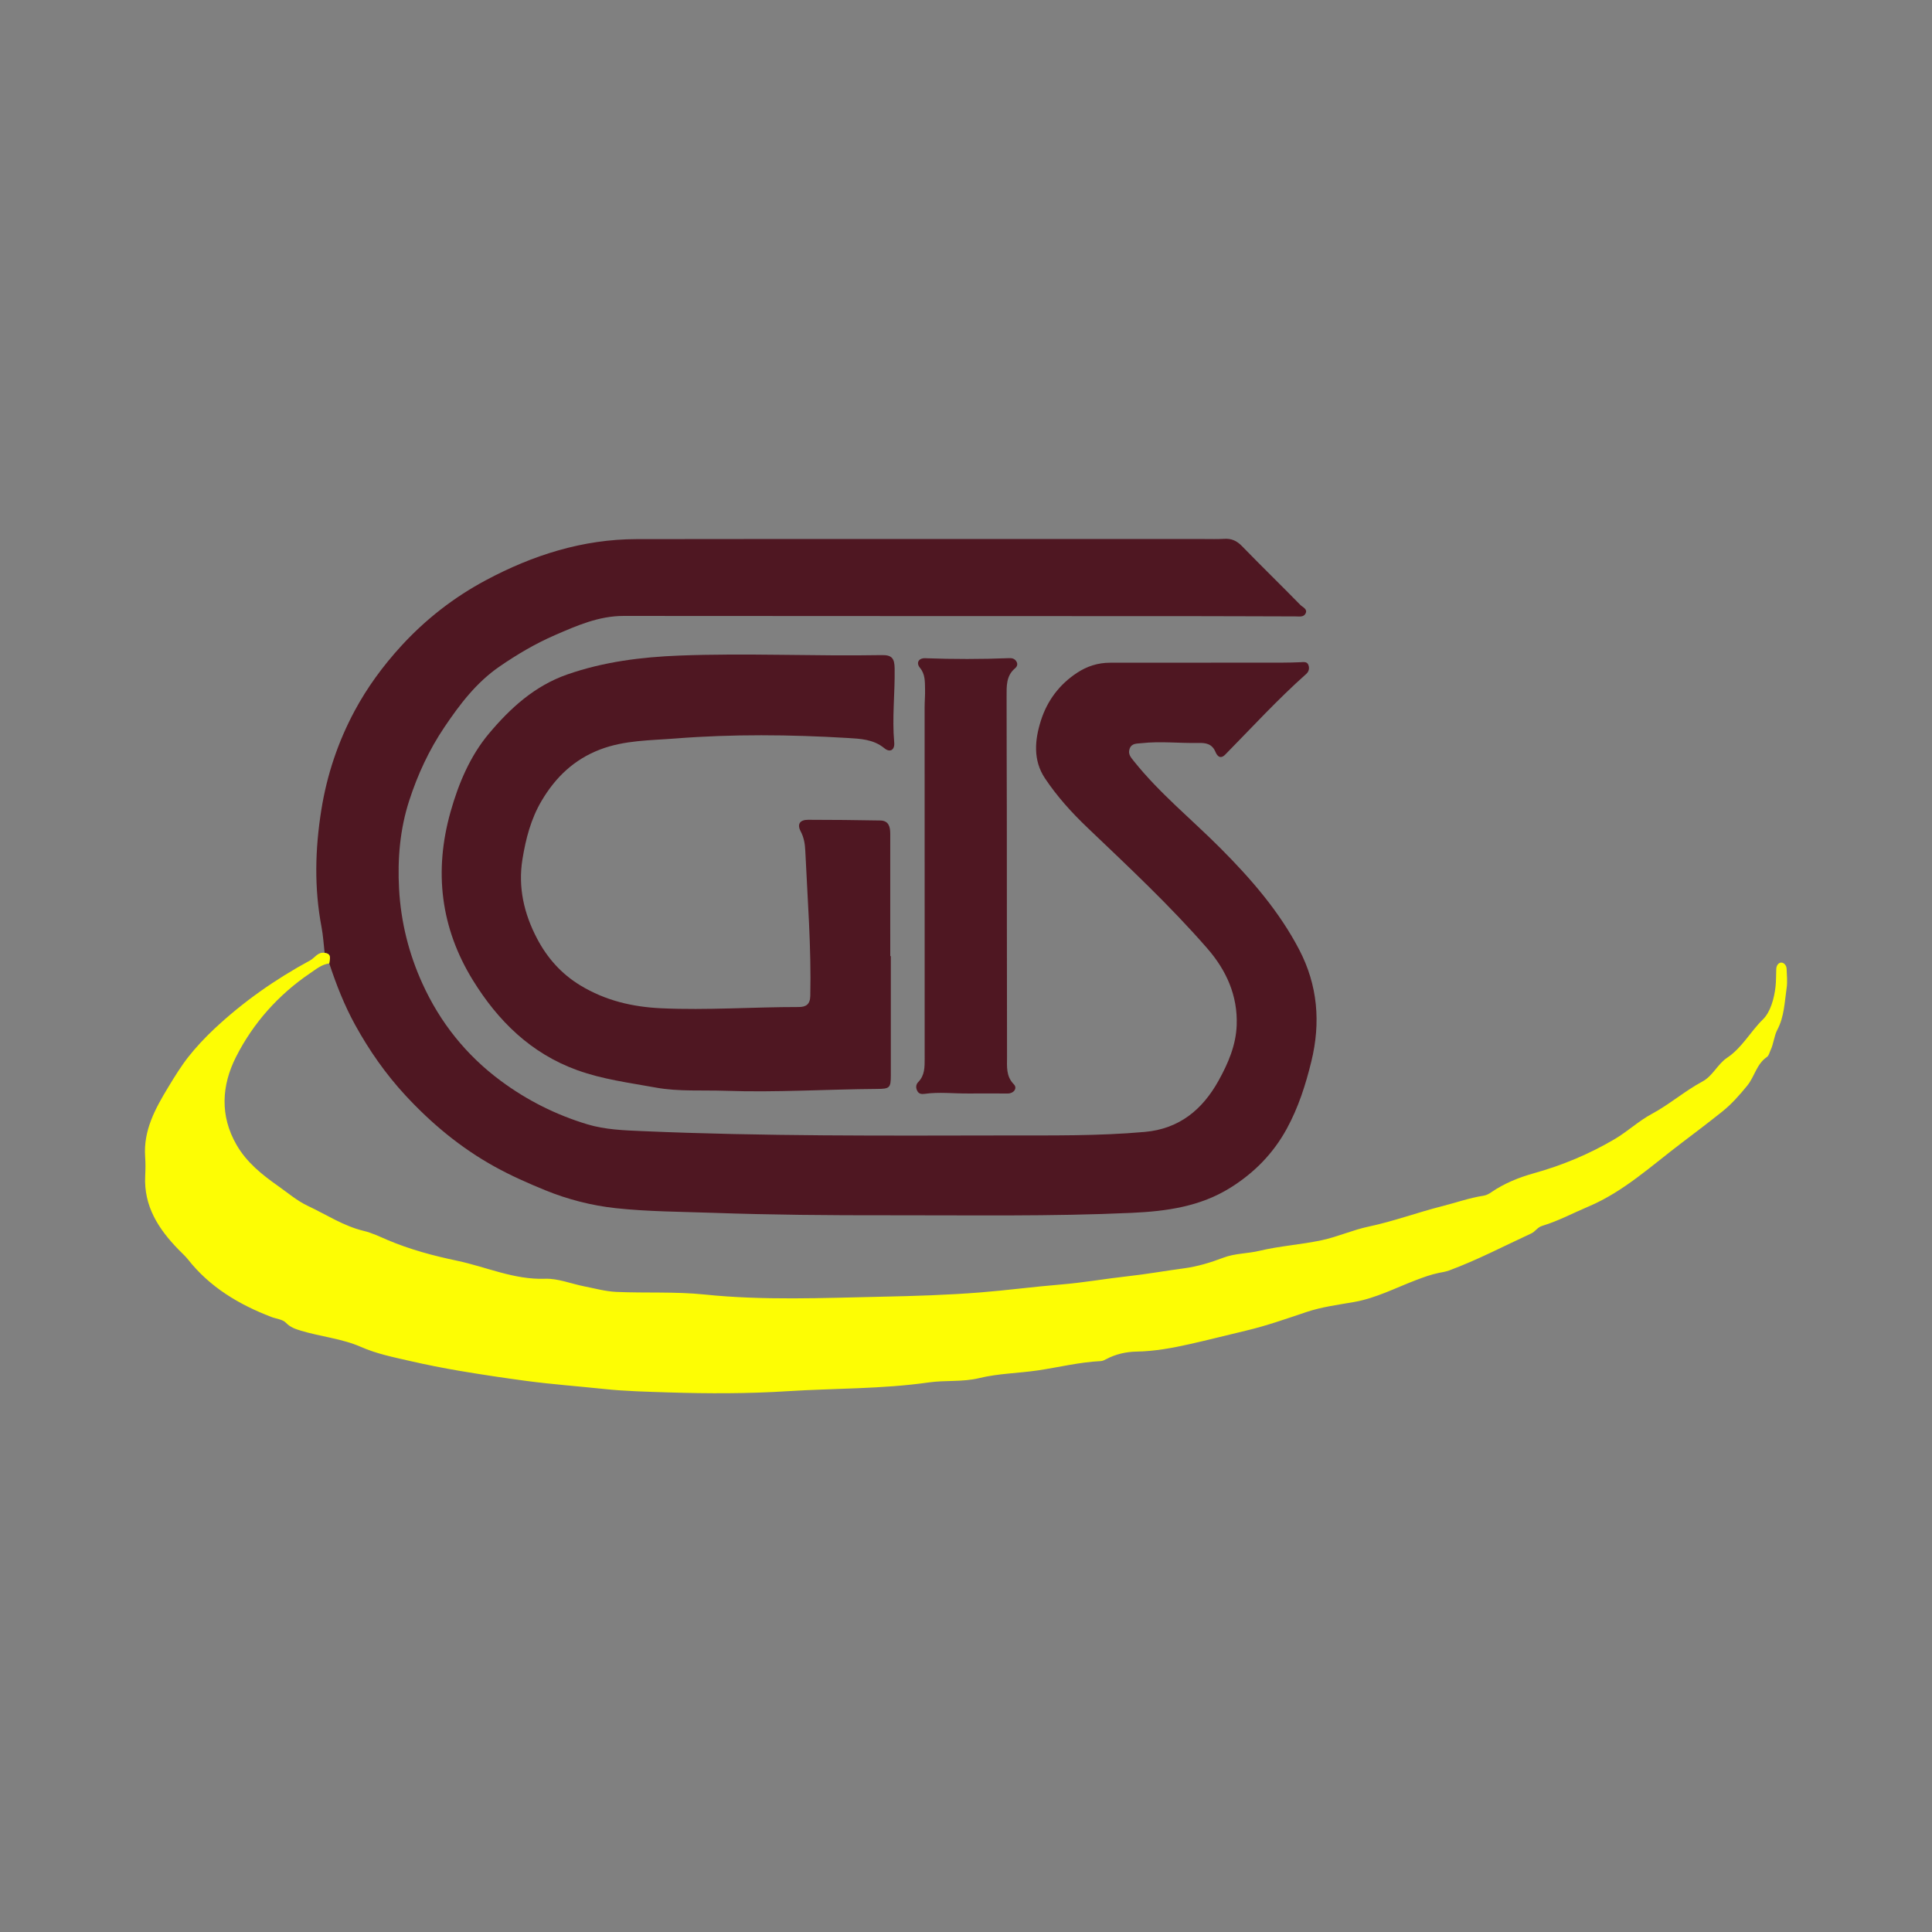 <?xml version="1.0" encoding="utf-8"?>
<!-- Generator: Adobe Illustrator 17.0.0, SVG Export Plug-In . SVG Version: 6.00 Build 0)  -->
<!DOCTYPE svg PUBLIC "-//W3C//DTD SVG 1.1//EN" "http://www.w3.org/Graphics/SVG/1.1/DTD/svg11.dtd">
<svg version="1.1" id="Layer_1" xmlns="http://www.w3.org/2000/svg" xmlns:xlink="http://www.w3.org/1999/xlink" x="0px" y="0px"
	 width="200px" height="200px" viewBox="0 0 200 200" enable-background="new 0 0 200 200" xml:space="preserve">

<rect x="0" y="0" width="200" height="200" fill="#808080" stroke="none"/>

<g>
	<path fill="#4F1722" d="M33.605,98.641c-0.103-0.889-0.152-1.789-0.319-2.666c-0.772-4.052-0.67-8.083-0.019-12.15
		c0.581-3.623,1.727-7.036,3.445-10.238c1.3-2.422,2.931-4.647,4.798-6.69c2.538-2.777,5.471-5.059,8.77-6.824
		c4.87-2.606,10.047-4.255,15.625-4.263c19.586-0.026,39.172-0.009,58.757-0.01c0.692,0,1.386,0.023,2.076-0.02
		c0.747-0.047,1.297,0.204,1.828,0.751c1.995,2.055,4.05,4.053,6.055,6.099c0.23,0.234,0.769,0.415,0.528,0.886
		c-0.201,0.394-0.667,0.295-1.038,0.294c-3.599-0.005-7.197-0.027-10.796-0.028c-19.586-0.007-39.171-0.004-58.757-0.021
		c-2.568-0.002-4.835,1-7.108,1.987c-2.023,0.879-3.911,1.989-5.737,3.249c-2.416,1.666-4.113,3.912-5.716,6.289
		c-1.592,2.362-2.775,4.93-3.642,7.613c-0.951,2.945-1.214,6.016-1.044,9.119c0.187,3.419,1.006,6.694,2.411,9.788
		c1.837,4.046,4.546,7.44,8.139,10.098c2.714,2.008,5.684,3.497,8.915,4.477c1.877,0.569,3.823,0.63,5.748,0.713
		c12.483,0.54,24.976,0.47,37.467,0.448c4.843-0.008,9.688,0.064,14.521-0.367c3.558-0.317,5.961-2.297,7.632-5.306
		c0.994-1.79,1.803-3.665,1.878-5.749c0.11-3.061-1.072-5.674-3.035-7.93c-3.864-4.44-8.168-8.458-12.418-12.513
		c-1.654-1.579-3.145-3.234-4.396-5.108c-1.257-1.884-1.055-3.99-0.411-6.002c0.654-2.042,1.909-3.72,3.738-4.921
		c1.037-0.682,2.164-1.041,3.406-1.041c5.952-0.003,11.904-0.004,17.855-0.009c0.622-0.001,1.245-0.019,1.867-0.044
		c0.314-0.013,0.671-0.086,0.812,0.274c0.131,0.334,0.071,0.682-0.226,0.946c-2.945,2.619-5.607,5.524-8.365,8.33
		c-0.526,0.535-0.846,0.157-1.022-0.262c-0.35-0.832-0.978-0.949-1.765-0.931c-1.97,0.043-3.943-0.197-5.911,0.026
		c-0.457,0.052-1.01-0.015-1.216,0.584c-0.186,0.54,0.121,0.874,0.442,1.275c2.669,3.34,5.992,6.026,8.989,9.036
		c3.153,3.167,6.064,6.515,8.136,10.496c1.909,3.669,2.232,7.53,1.246,11.561c-0.593,2.423-1.341,4.76-2.537,6.951
		c-1.4,2.565-3.363,4.568-5.843,6.116c-3.134,1.957-6.617,2.435-10.196,2.599c-8.403,0.385-16.812,0.24-25.219,0.252
		c-6.055,0.009-12.11-0.04-18.161-0.254c-3.353-0.118-6.722-0.121-10.05-0.482c-2.483-0.269-4.94-0.894-7.294-1.854
		c-1.789-0.729-3.54-1.504-5.235-2.441c-3.509-1.94-6.536-4.456-9.245-7.383c-2.043-2.207-3.755-4.664-5.2-7.286
		c-1.114-2.021-1.959-4.178-2.683-6.374C34.13,99.28,34.375,98.737,33.605,98.641z"/>
	<path fill="#FDFD04" d="M33.605,98.641c0.769,0.097,0.525,0.639,0.48,1.092c-0.773,0.101-1.345,0.582-1.962,1
		c-3.315,2.244-5.929,5.19-7.703,8.704c-1.463,2.897-1.687,6.048,0.07,9.085c1.061,1.834,2.644,3.087,4.32,4.268
		c1.003,0.707,1.959,1.529,3.056,2.043c1.912,0.895,3.698,2.09,5.786,2.588c0.852,0.203,1.671,0.603,2.436,0.929
		c2.342,0.999,4.803,1.651,7.228,2.161c3.019,0.634,5.893,1.98,9.099,1.865c1.346-0.048,2.711,0.521,4.071,0.788
		c1.1,0.216,2.2,0.523,3.31,0.573c3.041,0.137,6.108-0.043,9.127,0.269c6.102,0.632,12.207,0.36,18.301,0.23
		c3.429-0.073,6.878-0.175,10.301-0.448c2.767-0.221,5.524-0.591,8.298-0.817c2.311-0.188,4.605-0.599,6.918-0.854
		c1.954-0.215,3.903-0.564,5.861-0.826c1.373-0.184,2.739-0.601,4.04-1.095c1.216-0.462,2.493-0.416,3.728-0.711
		c2.114-0.506,4.314-0.642,6.444-1.096c1.647-0.351,3.217-1.066,4.865-1.413c2.59-0.546,5.065-1.47,7.613-2.113
		c1.417-0.358,2.811-0.856,4.263-1.081c0.325-0.05,0.577-0.192,0.836-0.37c1.353-0.926,2.857-1.529,4.422-1.965
		c2.938-0.819,5.743-1.995,8.35-3.535c1.31-0.774,2.486-1.879,3.824-2.597c1.843-0.99,3.41-2.371,5.237-3.352
		c1.094-0.587,1.569-1.8,2.566-2.464c1.548-1.031,2.41-2.706,3.715-3.98c0.759-0.742,1.152-2.12,1.295-3.351
		c0.072-0.617,0.05-1.244,0.078-1.866c0.016-0.346,0.227-0.661,0.526-0.656c0.282,0.004,0.535,0.302,0.546,0.649
		c0.02,0.657,0.1,1.327,0.004,1.969c-0.218,1.463-0.239,2.959-0.965,4.337c-0.336,0.636-0.376,1.432-0.702,2.116
		c-0.118,0.247-0.166,0.56-0.388,0.71c-1.063,0.724-1.263,2.025-2.027,2.959c-0.795,0.972-1.614,1.909-2.592,2.689
		c-1.377,1.099-2.781,2.164-4.186,3.228c-3.114,2.356-6.028,5.064-9.65,6.593c-1.589,0.671-3.132,1.5-4.786,2
		c-0.524,0.158-0.71,0.588-1.147,0.79c-2.822,1.302-5.577,2.749-8.499,3.832c-0.365,0.136-0.732,0.181-1.102,0.258
		c-0.805,0.168-1.563,0.449-2.335,0.742c-2.11,0.8-4.116,1.864-6.422,2.268c-1.632,0.286-3.319,0.497-4.961,1.049
		c-2.036,0.685-4.092,1.411-6.216,1.913c-1.931,0.456-3.878,0.958-5.813,1.392c-1.784,0.401-3.624,0.742-5.495,0.774
		c-1.082,0.018-2.167,0.259-3.154,0.784c-0.176,0.094-0.374,0.192-0.566,0.201c-2.194,0.103-4.329,0.639-6.489,0.959
		c-2.029,0.3-4.104,0.317-6.087,0.8c-1.742,0.424-3.497,0.202-5.221,0.448c-4.852,0.692-9.743,0.6-14.611,0.908
		c-4.117,0.26-8.221,0.256-12.32,0.127c-2.229-0.071-4.482-0.122-6.703-0.357c-2.692-0.285-5.4-0.481-8.074-0.839
		c-2.277-0.305-4.57-0.648-6.846-1.033c-1.746-0.295-3.488-0.642-5.201-1.035c-1.689-0.387-3.407-0.732-5.035-1.448
		c-1.966-0.864-4.152-1.054-6.206-1.677c-0.58-0.176-1.096-0.342-1.56-0.823c-0.346-0.359-1.01-0.405-1.527-0.605
		c-3.331-1.288-6.326-3.062-8.581-5.915c-0.298-0.378-0.665-0.702-1.002-1.048c-2.072-2.127-3.613-4.49-3.456-7.63
		c0.033-0.656,0.043-1.318-0.004-1.972c-0.199-2.758,1.062-5.021,2.415-7.257c0.648-1.071,1.329-2.172,2.076-3.117
		c0.767-0.97,1.668-1.937,2.603-2.818c3.011-2.835,6.361-5.185,9.991-7.151C32.602,99.146,32.91,98.522,33.605,98.641z"/>
	<path fill="#4F1722" d="M92.218,98.975c0,4.117,0,8.233,0,12.35c0,1.299-0.124,1.392-1.421,1.401
		c-5.223,0.037-10.441,0.376-15.667,0.194c-2.419-0.084-4.887,0.094-7.244-0.335c-2.716-0.495-5.487-0.845-8.121-1.797
		c-4.802-1.735-8.211-5.098-10.814-9.318c-3.348-5.429-4.038-11.286-2.314-17.417c0.829-2.948,2.031-5.797,3.985-8.123
		c2.195-2.611,4.709-4.927,8.101-6.11c3.773-1.316,7.657-1.8,11.594-1.955c6.983-0.273,13.971,0.077,20.957-0.049
		c1.044-0.019,1.323,0.322,1.339,1.379c0.04,2.556-0.276,5.109-0.044,7.669c0.07,0.769-0.428,1.078-1.019,0.592
		c-1.136-0.934-2.507-0.983-3.815-1.061c-5.944-0.355-11.904-0.412-17.835,0.054c-2.586,0.203-5.246,0.174-7.762,1.133
		c-2.707,1.031-4.623,2.869-6.07,5.313c-1.112,1.879-1.64,3.938-1.984,6.055c-0.471,2.905,0.163,5.639,1.508,8.202
		c1.054,2.008,2.509,3.659,4.495,4.862c2.588,1.568,5.394,2.226,8.368,2.362c4.74,0.217,9.475-0.133,14.214-0.129
		c0.764,0.001,1.192-0.263,1.212-1.158c0.112-5.02-0.288-10.021-0.518-15.028c-0.032-0.688-0.135-1.351-0.476-1.995
		c-0.394-0.746-0.092-1.201,0.767-1.201c2.49-0.002,4.981,0.029,7.471,0.072c0.889,0.015,1.032,0.671,1.033,1.377
		c0.005,4.22,0.002,8.441,0.002,12.661C92.179,98.975,92.199,98.975,92.218,98.975z"/>
	<path fill="#4F1722" d="M100.274,113.198c-1.519,0.017-3.043-0.178-4.557,0.037c-0.3,0.043-0.57,0.011-0.731-0.253
		c-0.196-0.323-0.199-0.696,0.067-0.965c0.683-0.692,0.668-1.554,0.668-2.422c-0.003-12.11-0.006-24.219-0.005-36.329
		c0-0.657,0.063-1.315,0.045-1.971c-0.02-0.75,0.022-1.498-0.526-2.16c-0.432-0.522-0.135-1.021,0.541-0.996
		c2.904,0.106,5.807,0.107,8.709-0.008c0.309-0.012,0.541,0.062,0.713,0.314c0.195,0.285,0.099,0.553-0.124,0.74
		c-0.92,0.771-0.871,1.836-0.872,2.869c-0.004,3.979,0.019,7.957,0.023,11.936c0.008,8.477,0.006,16.953,0.022,25.43
		c0.002,0.985-0.121,1.986,0.702,2.823c0.404,0.411-0.01,0.962-0.627,0.956C102.971,113.19,101.623,113.198,100.274,113.198z"/>
</g>
</svg>
